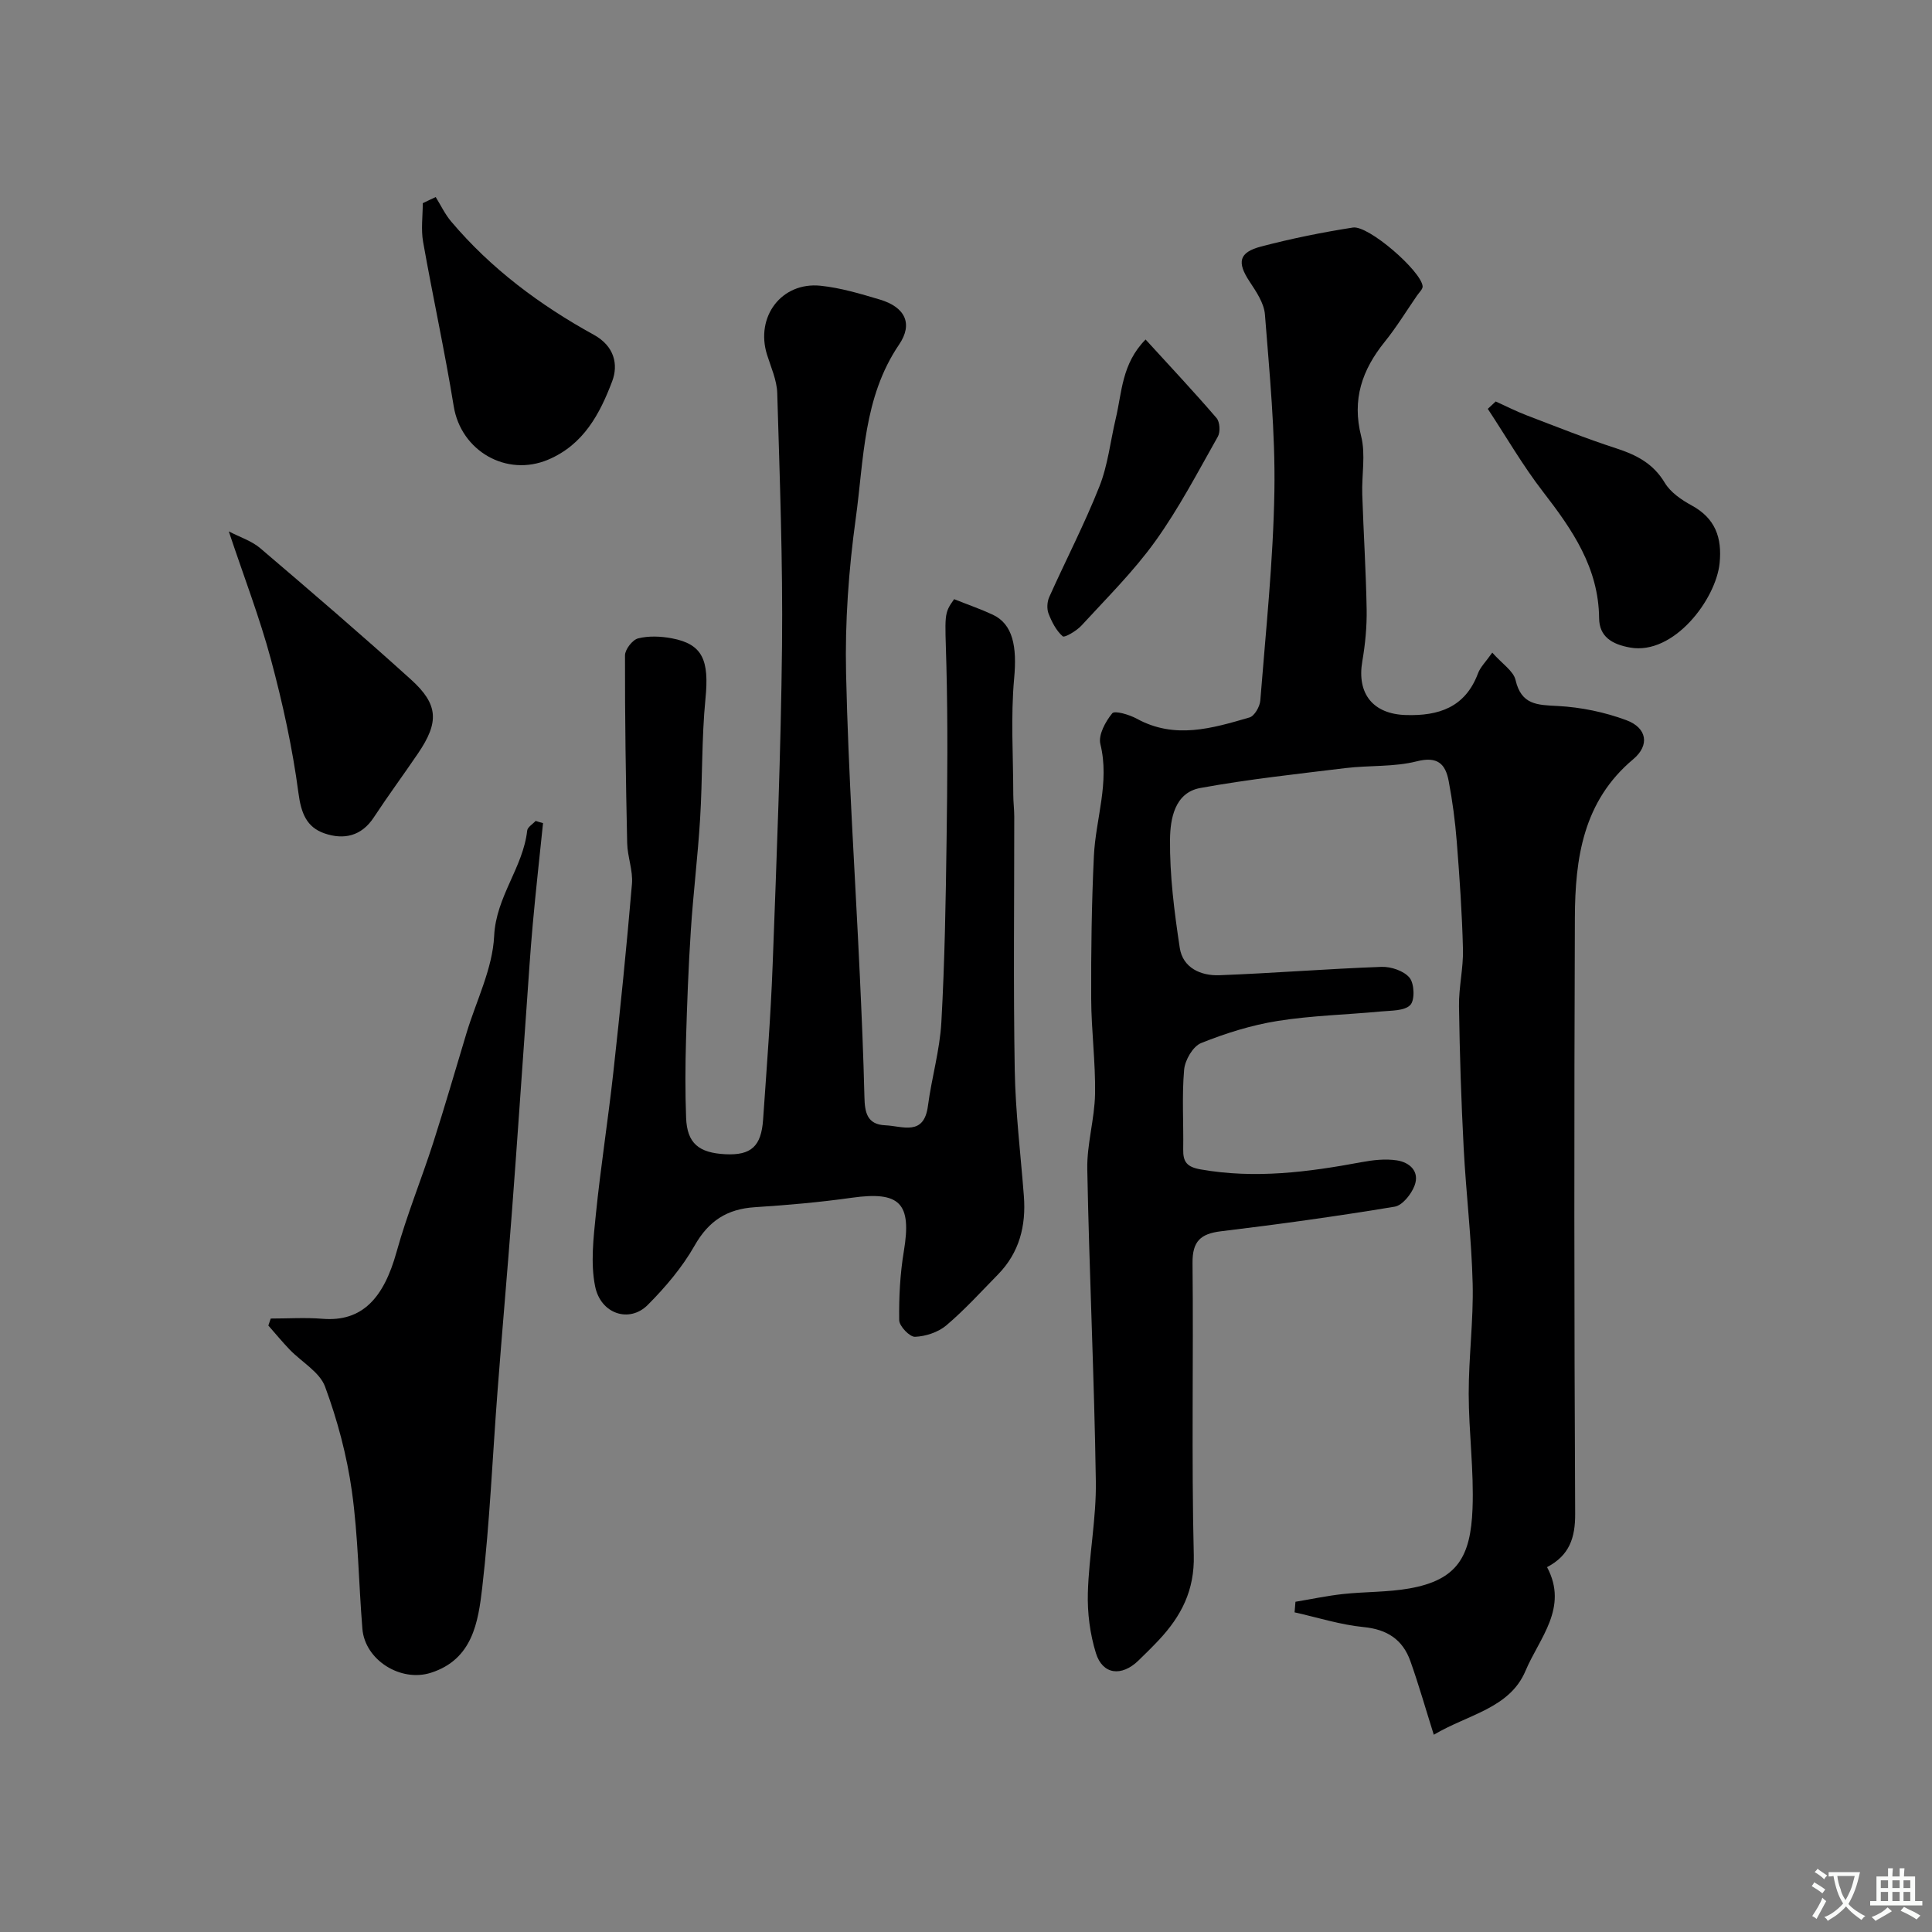 <svg enable-background="new 0 0 400 400" viewBox="0 0 400 400" xmlns="http://www.w3.org/2000/svg"><rect x="0" y="0" width="400" height="400" fill="#808080" stroke="none"/><g fill="#000001"><path d="m308.96 135.12c2.06 2.33 4.38 3.79 4.82 5.68 1.2 5.17 4.51 5.15 8.76 5.37 4.78.25 9.7 1.27 14.19 2.94 4.27 1.59 4.87 5.18 1.41 8.08-10.4 8.71-12.03 20.56-12.08 32.82-.16 41.12-.15 82.25.06 123.38.03 5.03-1.2 8.64-5.82 11.07 4.5 8.42-1.62 14.72-4.45 21.45-3.28 7.81-11.91 9.03-19 13.25-1.65-5.22-3.09-10.31-4.86-15.28-1.58-4.41-4.78-6.53-9.65-7.01-4.82-.47-9.54-1.99-14.31-3.05.06-.73.12-1.46.18-2.19 3.27-.54 6.53-1.24 9.82-1.6 4.58-.5 9.25-.36 13.77-1.16 10.02-1.77 12.68-6.68 13.07-16.49.31-7.91-.78-15.86-.79-23.79-.01-7.6 1-15.21.82-22.8-.23-9.37-1.37-18.71-1.86-28.08-.51-9.79-.83-19.59-.97-29.39-.06-3.93.92-7.87.82-11.8-.18-7.42-.7-14.83-1.28-22.23-.33-4.22-.89-8.45-1.68-12.61-.67-3.5-2.27-5.15-6.59-4.06-4.72 1.2-9.83.81-14.73 1.4-10.06 1.23-20.16 2.31-30.12 4.13-5.34.98-6.2 6.5-6.25 10.6-.08 7.5.89 15.06 2.02 22.51.63 4.13 4.36 5.79 8.18 5.65 11.2-.42 22.38-1.33 33.58-1.73 1.98-.07 4.66.83 5.82 2.26 1 1.23 1.11 4.65.14 5.64-1.22 1.24-3.94 1.13-6.04 1.33-7.15.68-14.37.84-21.44 1.97-5.4.86-10.75 2.54-15.83 4.58-1.69.68-3.34 3.53-3.51 5.52-.48 5.46-.1 10.98-.19 16.48-.05 2.6.76 3.65 3.59 4.15 11.25 1.99 22.25.57 33.29-1.49 2.4-.45 4.96-.74 7.34-.38 2.67.4 4.8 2.31 3.67 5.25-.67 1.76-2.5 4.07-4.11 4.34-11.93 1.98-23.93 3.64-35.94 5.09-4.25.51-5.95 2.07-5.91 6.57.21 20.16-.23 40.33.26 60.48.18 7.32-2.61 12.64-7.23 17.58-1.37 1.46-2.8 2.86-4.23 4.25-3.49 3.38-7.41 2.94-8.8-1.53-1.23-3.97-1.79-8.33-1.67-12.5.22-7.71 1.77-15.41 1.65-23.1-.32-21.53-1.36-43.06-1.77-64.59-.1-5.19 1.52-10.4 1.61-15.61.11-6.57-.78-13.15-.8-19.73-.04-9.85.09-19.71.56-29.54.37-7.7 3.3-15.19 1.34-23.15-.46-1.88 1.05-4.66 2.46-6.37.51-.62 3.54.28 5.08 1.12 7.87 4.32 15.63 1.99 23.34-.26 1.02-.3 2.13-2.23 2.23-3.48 1.14-14.45 2.68-28.9 2.92-43.38.2-12.18-1.01-24.4-1.96-36.58-.19-2.37-1.83-4.76-3.22-6.87-2.57-3.91-2.2-5.97 2.39-7.18 6.27-1.65 12.65-2.94 19.05-3.94 3.22-.5 14.09 8.97 14.43 12.14.06.59-.7 1.28-1.13 1.9-2.22 3.22-4.27 6.58-6.72 9.62-4.68 5.81-6.81 11.92-4.88 19.54.96 3.78.1 8.01.23 12.03.26 7.93.77 15.86.91 23.8.06 3.59-.29 7.24-.9 10.78-1.15 6.7 2.21 10.91 8.99 11.12 6.82.22 12.3-1.57 14.95-8.59.47-1.31 1.59-2.38 2.97-4.33z"/><path d="m197.54 124.05c2.85 1.14 5.47 2.04 7.97 3.2 4.24 1.97 5.06 6.67 4.46 13.18-.73 7.99-.19 16.09-.18 24.15 0 1.49.2 2.98.2 4.46.01 17.49-.2 34.99.1 52.48.15 8.71 1.22 17.4 1.89 26.09.48 6.18-.93 11.75-5.38 16.28-3.5 3.57-6.87 7.29-10.67 10.51-1.68 1.42-4.26 2.28-6.48 2.37-1.1.05-3.26-2.2-3.28-3.43-.07-4.76.18-9.58.96-14.28 1.66-9.96-.79-12.48-10.77-11.08-6.66.94-13.38 1.53-20.09 1.96-5.74.37-9.55 2.82-12.46 7.95-2.56 4.5-6.04 8.61-9.71 12.29-3.78 3.79-9.74 1.89-10.89-3.87-.96-4.78-.34-9.98.16-14.93.99-9.76 2.52-19.47 3.6-29.23 1.44-13.03 2.76-26.08 3.87-39.14.24-2.77-.93-5.63-.99-8.46-.28-12.95-.48-25.91-.45-38.86 0-1.23 1.55-3.23 2.72-3.52 2.18-.55 4.68-.44 6.94-.02 6.43 1.2 7.79 4.52 7 12.5-.81 8.25-.6 16.59-1.11 24.88-.47 7.71-1.42 15.38-1.92 23.09-.5 7.59-.78 15.19-1 22.79-.15 5.33-.18 10.67.02 15.99.19 5.36 2.68 7.29 8.12 7.57 5.36.27 7.44-1.65 7.82-7.16.74-10.69 1.58-21.37 1.98-32.07.82-22.02 1.71-44.05 1.94-66.08.18-17.42-.48-34.86-.99-52.28-.08-2.67-1.3-5.34-2.12-7.96-2.44-7.84 3-15.09 11.09-14.26 4.15.43 8.25 1.66 12.27 2.86 5.21 1.55 6.93 4.98 3.99 9.31-7.46 10.98-7.28 23.78-8.98 36.03-1.46 10.59-2.24 21.39-2 32.06.46 20.81 1.87 41.59 2.84 62.39.39 8.43.76 16.86.96 25.29.07 3.14.5 5.72 4.32 5.88 3.58.15 8 2.32 8.83-4.02.76-5.8 2.46-11.52 2.78-17.33.7-12.58.91-25.18 1.08-37.78.17-12.03.27-24.07-.04-36.09-.29-10.66-.57-10.65 1.6-13.71z"/><path d="m112.43 170.42c-.72 6.99-1.5 13.97-2.13 20.96-.52 5.75-.88 11.52-1.29 17.28-1.01 14.12-1.96 28.24-3.03 42.35-.93 12.29-2.02 24.57-2.96 36.86-1.05 13.62-1.61 27.29-3.18 40.84-.83 7.1-1.98 14.86-10.63 17.62-6.26 2-13.65-2.64-14.18-9.09-.78-9.51-.86-19.1-2.18-28.53-1.03-7.34-2.98-14.67-5.55-21.62-1.12-3.03-4.84-5.09-7.31-7.65-1.54-1.6-2.96-3.33-4.43-5 .16-.48.33-.97.49-1.45 3.57 0 7.17-.24 10.71.05 8.23.67 12.69-4.27 15.35-13.86 2.11-7.62 5.13-14.98 7.56-22.52 2.43-7.57 4.63-15.21 6.93-22.82 2.02-6.68 5.39-13.3 5.71-20.07.39-8.15 5.98-14.13 6.84-21.81.08-.72 1.14-1.33 1.75-2 .5.17 1.02.32 1.53.46z"/><path d="m47.37 110.02c2.35 1.22 4.74 1.97 6.5 3.47 10.51 8.96 20.99 17.95 31.23 27.21 5.7 5.16 5.82 8.83 1.47 15.25-3.02 4.45-6.22 8.78-9.17 13.27-2.57 3.92-6.22 4.69-10.2 3.33-3.74-1.28-4.86-4.21-5.41-8.37-1.23-9.31-3.26-18.57-5.7-27.66-2.35-8.73-5.63-17.21-8.72-26.5z"/><path d="m90.21 40.8c1.05 1.69 1.92 3.55 3.19 5.05 8.27 9.8 18.42 17.34 29.57 23.48 4.26 2.35 5.07 6.18 3.78 9.6-2.54 6.71-5.9 13.13-13.27 16.24-8.62 3.64-18.04-1.8-19.54-11.05-1.85-11.39-4.33-22.68-6.34-34.04-.46-2.59-.07-5.34-.07-8.01.89-.44 1.79-.86 2.68-1.27z"/><path d="m309.67 83.12c2.13.96 4.23 2.04 6.41 2.87 6.15 2.35 12.27 4.8 18.53 6.83 4.19 1.36 7.67 3.14 10.06 7.13 1.19 1.99 3.47 3.55 5.58 4.7 4.89 2.66 6.3 6.67 5.78 11.92-.75 7.53-9.5 19.11-18.53 17.5-3.76-.67-6.38-2.25-6.42-6.07-.1-10.47-5.55-18.34-11.61-26.18-4.2-5.43-7.65-11.43-11.44-17.17.55-.5 1.1-1.02 1.64-1.53z"/><path d="m237.18 70.29c5.21 5.71 10.07 10.88 14.69 16.26.69.8.82 2.87.28 3.83-4.15 7.34-8.07 14.87-12.97 21.69-4.49 6.25-10.05 11.75-15.28 17.45-1.01 1.1-3.5 2.56-3.88 2.22-1.34-1.17-2.26-2.98-2.93-4.7-.38-.99-.3-2.43.14-3.42 3.43-7.65 7.31-15.12 10.39-22.9 1.76-4.43 2.27-9.36 3.38-14.05 1.3-5.41 1.21-11.33 6.18-16.38z"/></g><path d="m377.9 391.2c-.2.3-.4.5-.6.8-.7-.6-1.4-1-2.2-1.5.2-.3.4-.5.5-.8.6.4 1.4.8 2.3 1.5zm-1.8 6.1c-.2-.2-.5-.4-.9-.6.4-.6.8-1.2 1.2-1.9s.7-1.3.9-1.9c.3.3.5.5.8.7-.7 1.3-1.4 2.6-2 3.7zm2.2-9c-.3.3-.5.5-.6.8-.6-.6-1.3-1.1-2-1.5.3-.3.5-.5.6-.7.6.5 1.3.9 2 1.4zm.3.2v-.9h2 4.5c-.3 1.3-.6 2.5-1 3.6s-.9 2.1-1.4 3c.4.5 1 1 1.6 1.4s1.2.8 1.9 1.1c-.3.2-.5.4-.8.8-.4-.3-1-.7-1.6-1.2s-1.2-1.1-1.6-1.6c-.5.6-1.1 1.1-1.7 1.6s-1.4.9-2.1 1.4c-.1-.3-.3-.5-.7-.8.6-.2 1.2-.5 1.9-1s1.4-1.1 2-1.8c-.5-.8-.9-1.6-1.2-2.5s-.6-2-.8-3.2c-.4.1-.7.1-1 .1zm2.5 2.7c.2 1 .7 1.7 1 2.2.3-.5.6-1.1 1-2s.6-1.9.9-3h-3.2-.4c.1.9.3 1.8.7 2.8z" fill="#fafbfa"/><path d="m396.5 388.5v1.5 3.6h1.5v.9c-.4 0-1 0-1.7 0h-7.9c-.5 0-.9 0-1.2 0v-.9h1.3v-3.5c0-.7 0-1.2 0-1.6h2.4c0-.8 0-1.4 0-1.7h1c0 .3-.1.8-.1 1.7h1.5c0-.8 0-1.4 0-1.7h1c0 .3-.1.9-.1 1.7zm-8.2 9.2c-.2-.3-.5-.5-.8-.8.8-.3 1.4-.6 1.9-.9s1-.7 1.4-1.1c.3.3.6.5.9.8-1.6 1-2.8 1.6-3.4 2zm2.6-6.8v-1.6h-1.5v1.6zm0 2.7v-1.9h-1.5v1.9zm2.4-2.7v-1.6h-1.5v1.6zm0 2.7v-1.9h-1.5v1.9zm.2 2 .7-.8c.4.2.9.5 1.6.8s1.3.7 1.8 1c-.3.3-.5.5-.8.8-.4-.3-1.5-1-3.3-1.8zm2-4.7v-1.6h-1.4v1.6zm0 2.7v-1.9h-1.4v1.9z" fill="#fafbfa"/></svg>